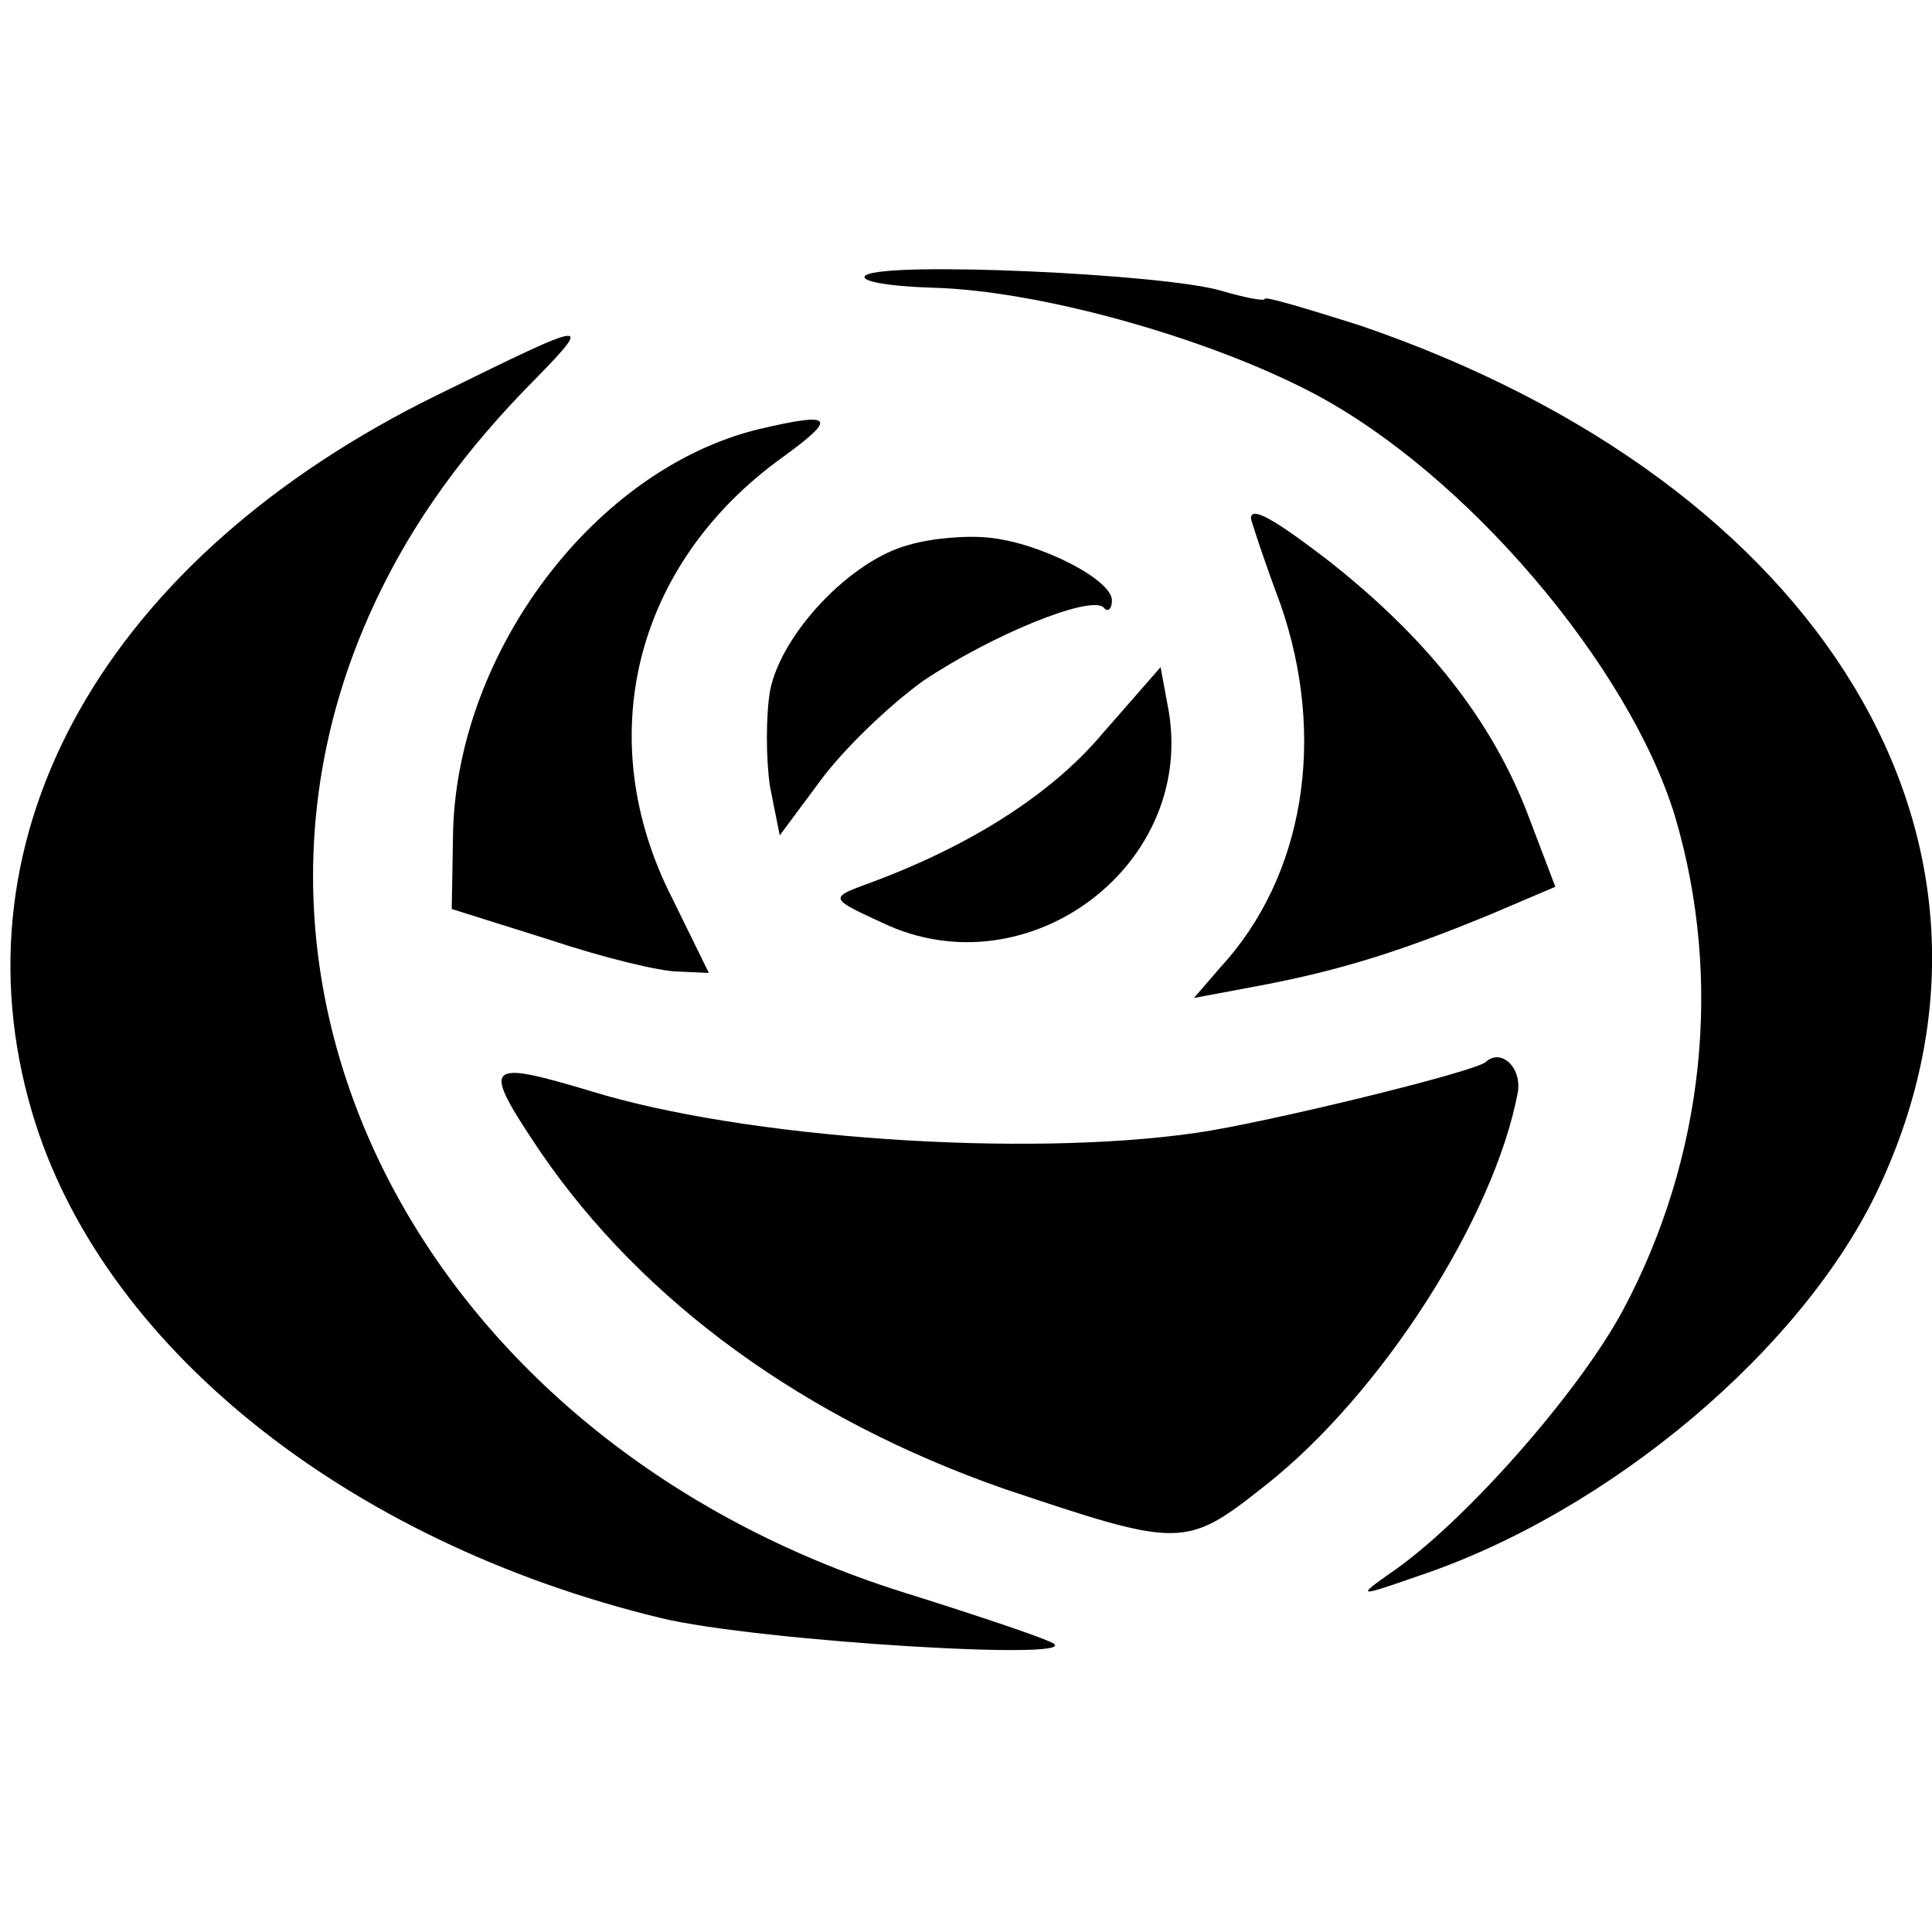 <?xml version="1.0" standalone="no"?>
<!DOCTYPE svg PUBLIC "-//W3C//DTD SVG 20010904//EN"
 "http://www.w3.org/TR/2001/REC-SVG-20010904/DTD/svg10.dtd">
<svg version="1.0" xmlns="http://www.w3.org/2000/svg"
 width="139pt" height="139pt" viewBox="0 0 139 139"
 preserveAspectRatio="xMidYMid meet">
<g transform="translate(0,139) scale(0.1,-0.1)"
fill="#000000" stroke="none">
<path d="M623 1192 c-6 -4 15 -8 48 -9 77 -2 198 -36 274 -76 110 -58 227
-196 260 -304 35 -118 21 -246 -37 -355 -32 -60 -116 -155 -168 -190 -24 -17
-23 -17 20 -2 138 46 278 164 332 280 116 248 -40 506 -374 620 -38 12 -68 21
-68 19 0 -2 -15 1 -32 6 -42 12 -239 21 -255 11z"/>
<path d="M315 1106 c-239 -117 -351 -316 -292 -516 49 -167 225 -309 452 -364
69 -17 319 -32 280 -17 -11 5 -59 21 -107 36 -334 106 -506 422 -383 701 26
59 62 111 112 163 52 53 52 53 -62 -3z"/>
<path d="M545 1081 c-117 -29 -215 -159 -219 -288 l-1 -57 70 -22 c39 -13 80
-23 93 -23 l22 -1 -26 53 c-59 115 -28 241 79 318 40 29 37 33 -18 20z"/>
<path d="M900 1017 c0 -1 9 -29 21 -61 34 -97 17 -197 -43 -262 l-19 -22 48 9
c58 11 102 25 165 51 l47 20 -19 50 c-26 69 -73 129 -146 186 -38 29 -54 38
-54 29z"/>
<path d="M654 998 c-42 -11 -92 -64 -100 -105 -3 -18 -3 -49 0 -69 l7 -35 29
39 c16 22 49 54 74 72 49 33 120 62 130 53 3 -4 6 -1 6 5 0 15 -51 41 -87 45
-16 2 -42 0 -59 -5z"/>
<path d="M793 862 c-37 -44 -97 -82 -172 -109 -24 -9 -23 -10 14 -27 105 -50
228 43 205 157 l-5 27 -42 -48z"/>
<path d="M1069 626 c-7 -7 -159 -44 -208 -51 -124 -18 -326 -4 -436 30 -77 23
-79 20 -36 -44 74 -108 190 -192 333 -242 128 -43 131 -43 188 2 84 66 165
193 182 283 3 18 -12 32 -23 22z"/>
</g>
</svg>
